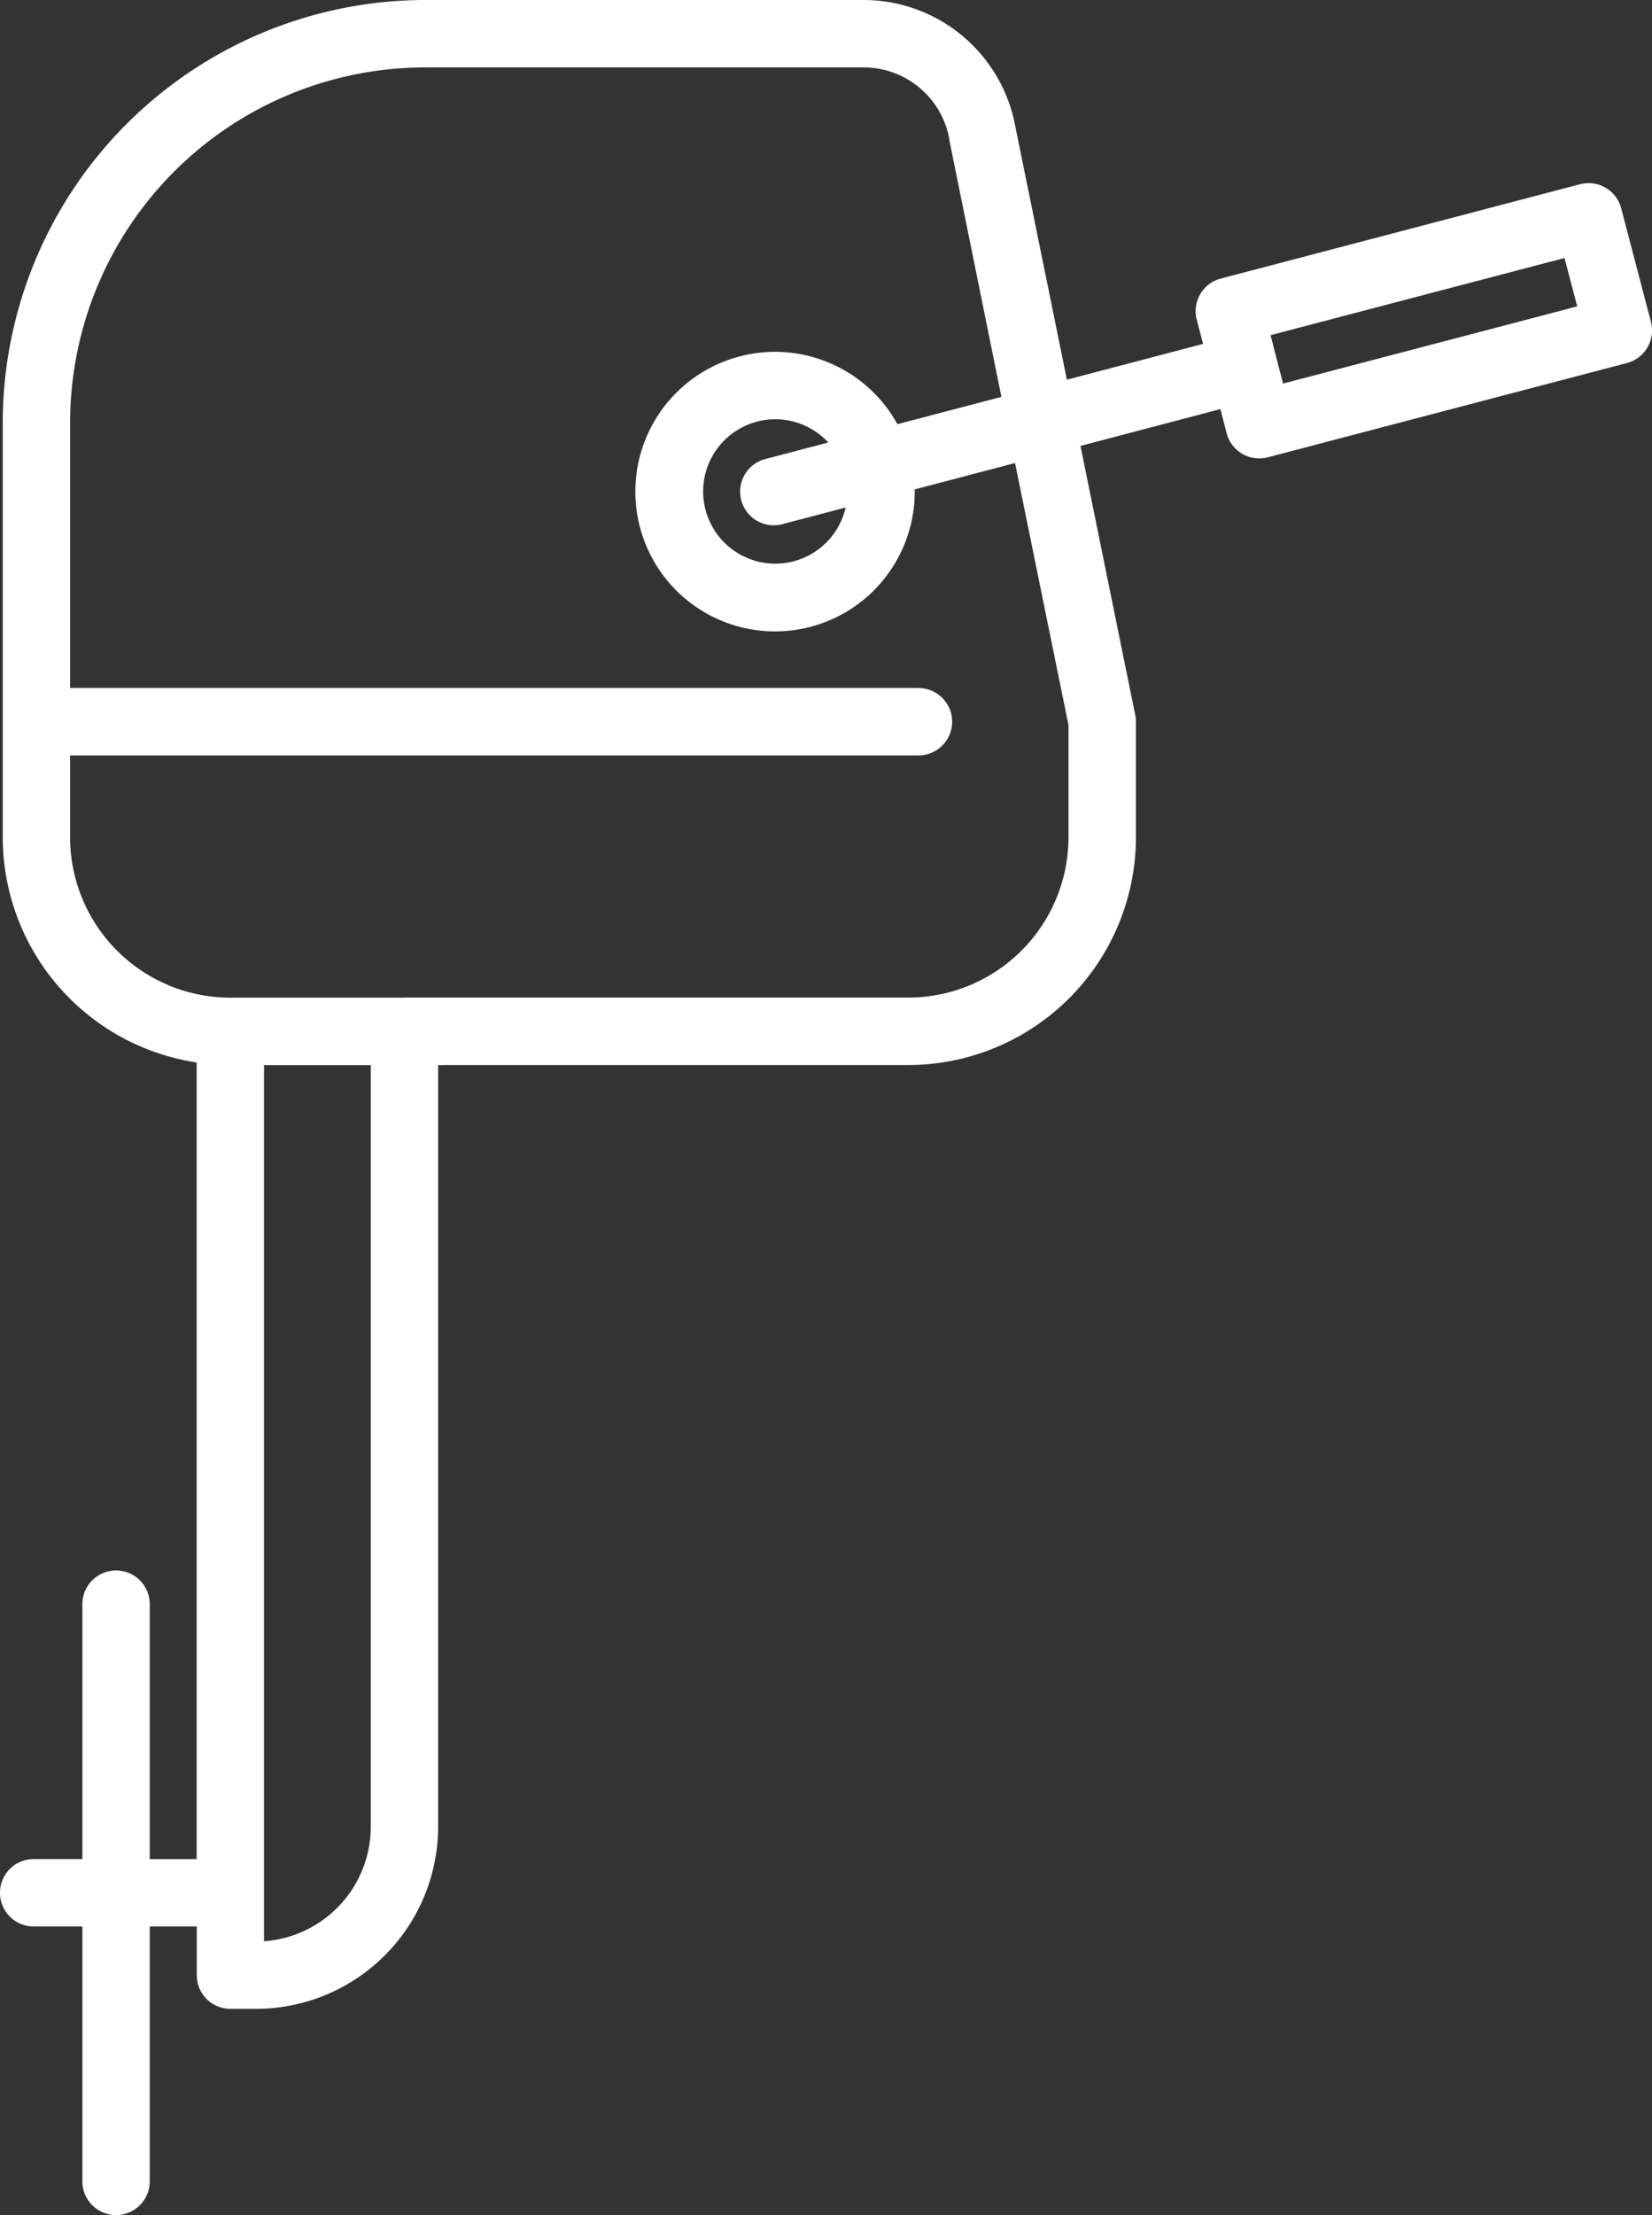 <?xml version="1.0" encoding="UTF-8"?> <svg xmlns="http://www.w3.org/2000/svg" width="38.126" height="51.091" viewBox="0 0 38.126 51.091"><rect x="0" y="0" width="38.126" height="51.091" fill="#333333" stroke="none"/><path id="prefix__icono_motor_lineal" fill="#fff" d="M100.554 8.014a.777.777 0 0 1-.474.36l-8.288 2.174a.777.777 0 0 1-.949-.555l-.143-.557-3.23.849 1.264 6.207a.77.77 0 0 1 .016.155v2.665a5.259 5.259 0 0 1-5.253 5.253H72.646v17.569a4.207 4.207 0 0 1-4.2 4.2h-.594a.777.777 0 0 1-.777-.777v-1.123H65.99v5.879a.777.777 0 1 1-1.555 0v-5.879h-1.124a.777.777 0 1 1 0-1.555h1.124V37a.777.777 0 1 1 1.555 0v5.88h1.082V24.506a5.261 5.261 0 0 1-4.475-5.2V9.75A9.761 9.761 0 0 1 72.346 0H82.46a3.563 3.563 0 0 1 3.509 2.93l1.187 5.828 3.144-.826-.147-.558a.777.777 0 0 1 .555-.949L99 4.249a.778.778 0 0 1 .949.555l.687 2.62a.777.777 0 0 1-.082.59zM85.96 10.68l-2.315.608v.042a3.224 3.224 0 1 1-.4-1.546l2.4-.63-1.201-5.923v-.018a2.01 2.01 0 0 0-1.98-1.658H72.347a8.2 8.2 0 0 0-8.195 8.195v6.119h19.579a.777.777 0 0 1 0 1.555H64.152v1.887a3.7 3.7 0 0 0 3.7 3.7h4.91a.777.777 0 1 1 0 1.555h-4.135v20.209a2.651 2.651 0 0 0 2.464-2.641V23.786a.777.777 0 0 1 .777-.777h11.625a3.7 3.7 0 0 0 3.7-3.7v-2.585zm-5.733-.1l1.423-.374a1.665 1.665 0 1 0 .4 1.5l-1.424.374a.777.777 0 1 1-.4-1.5zm18.707-3.513l-.293-1.116-6.784 1.78.143.558.146.558z" transform="translate(-62.534)"></path></svg> 